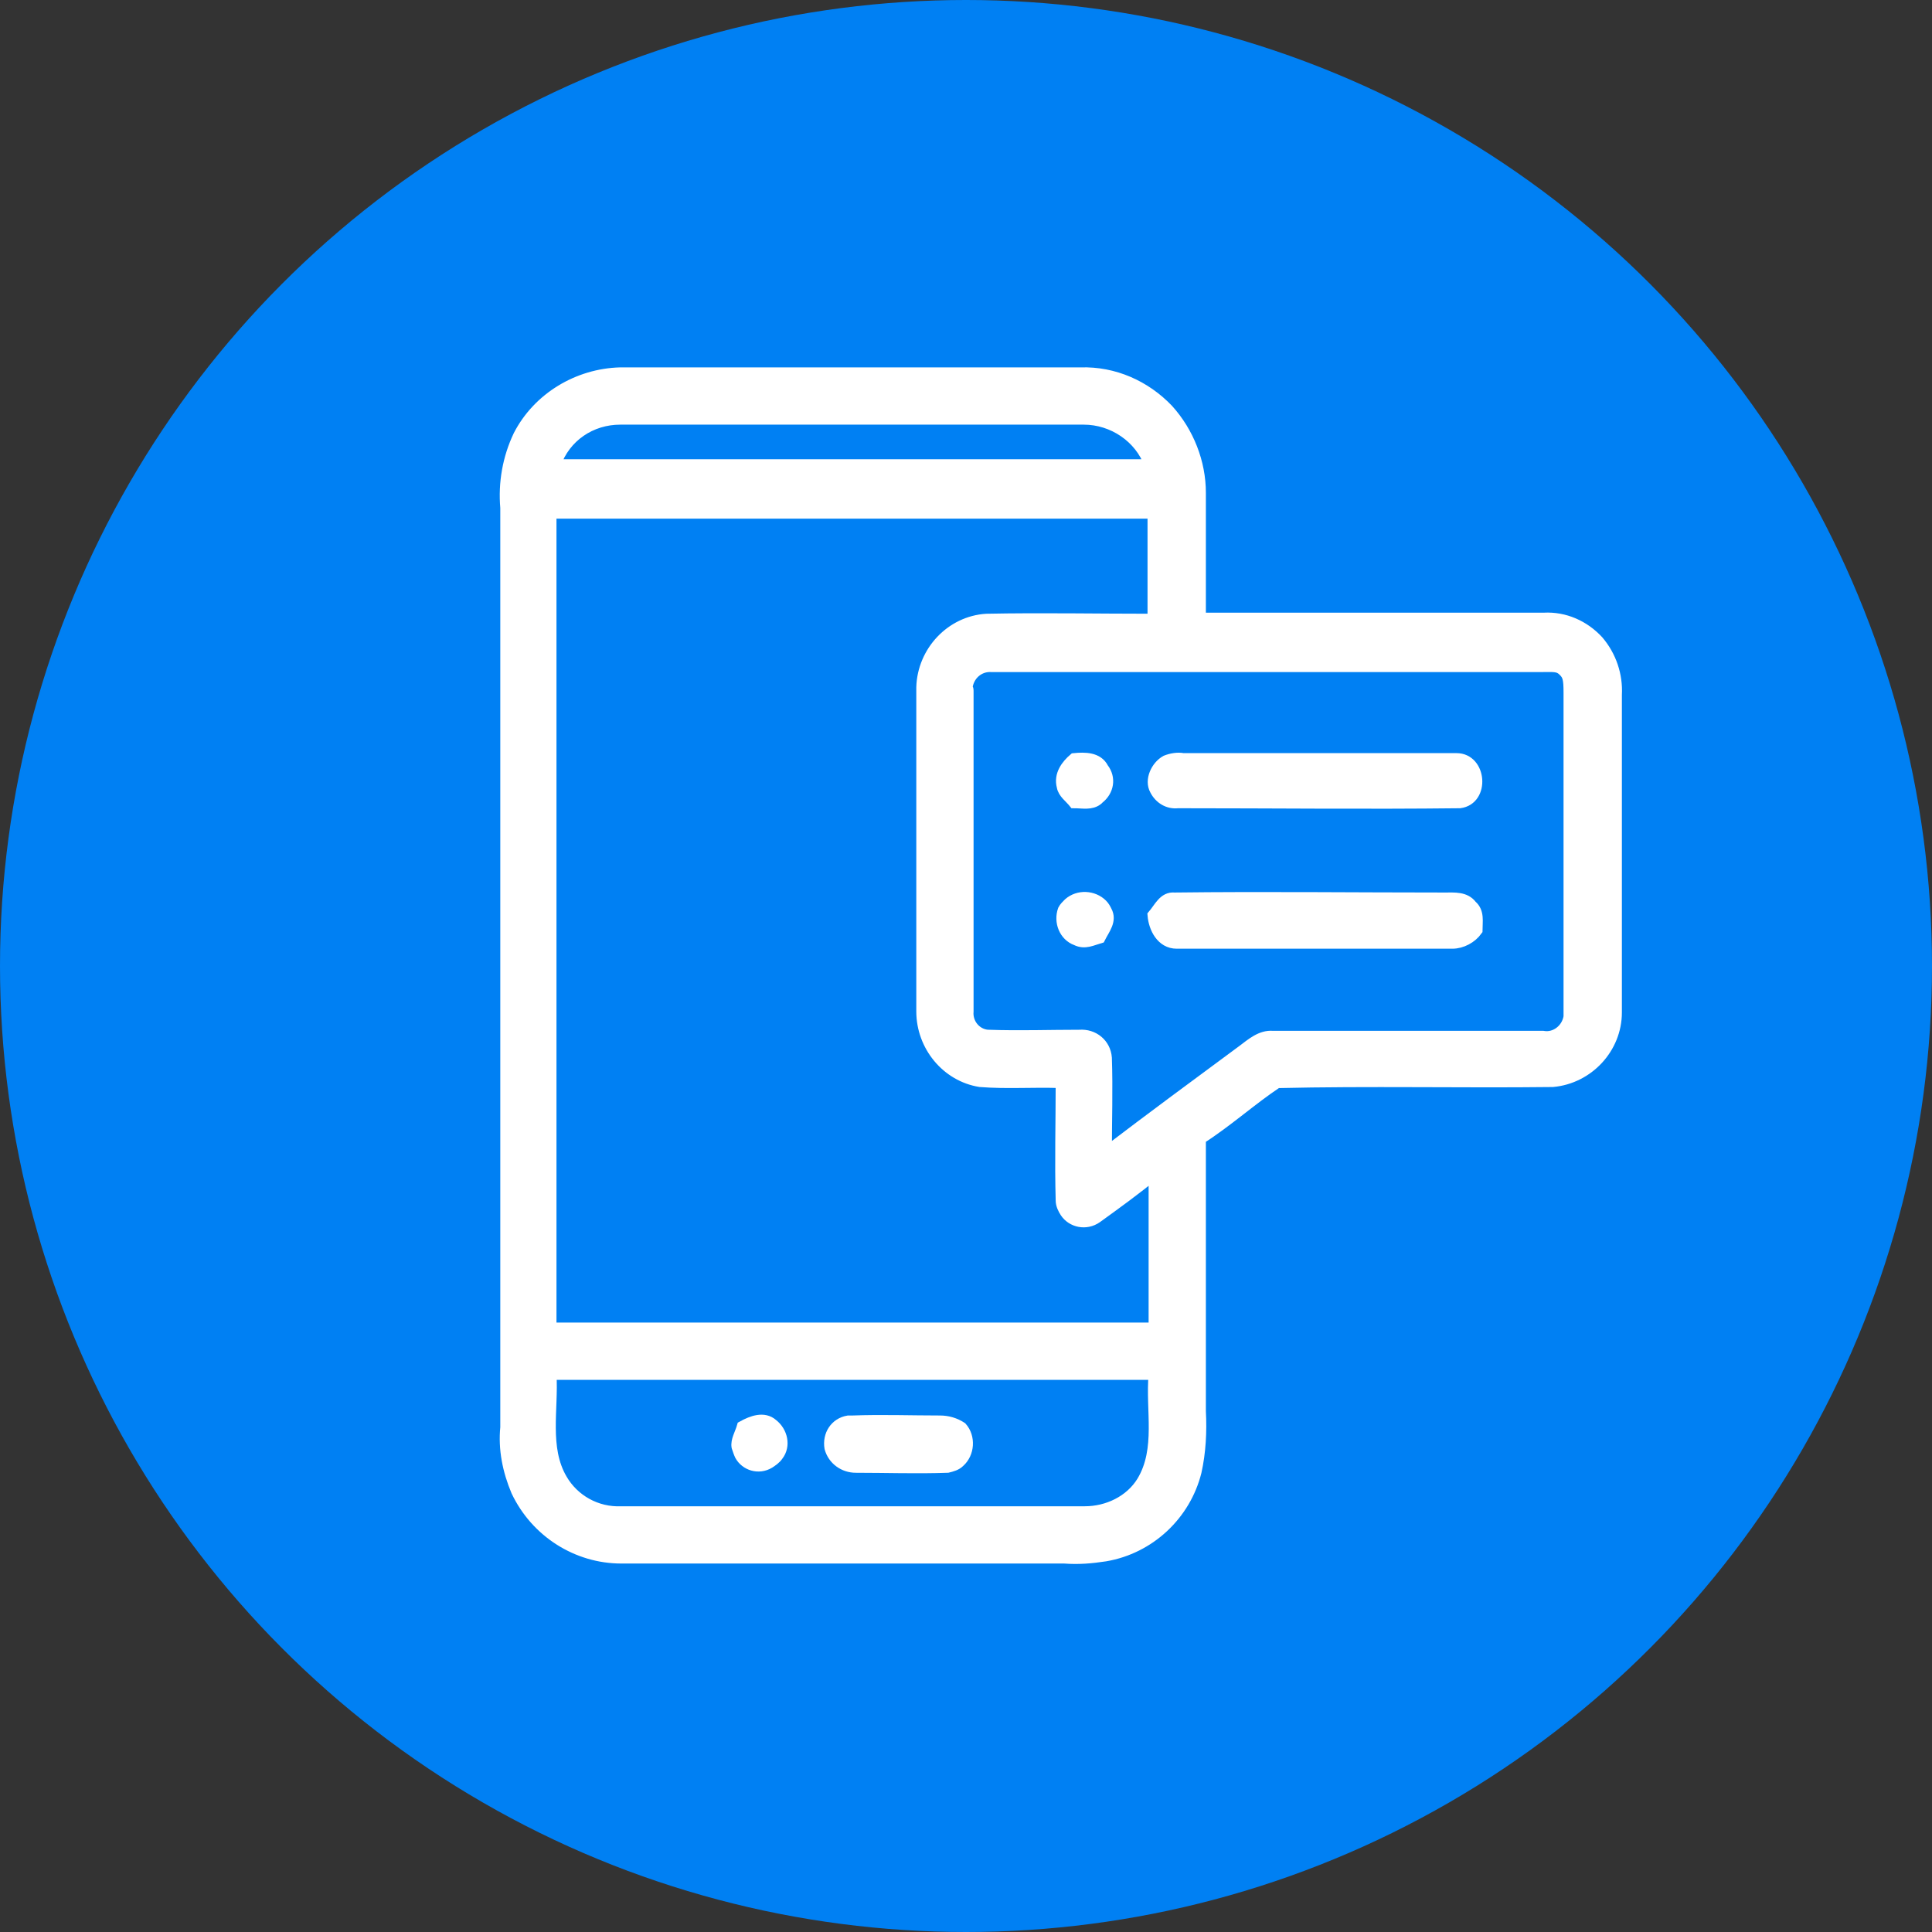 <?xml version="1.0" encoding="utf-8"?>
<!-- Generator: Adobe Illustrator 25.4.8, SVG Export Plug-In . SVG Version: 6.00 Build 0)  -->
<svg version="1.1" id="Capa_1" xmlns="http://www.w3.org/2000/svg" xmlns:xlink="http://www.w3.org/1999/xlink" x="0px" y="0px"
	 viewBox="0 0 178.8 178.8" style="enable-background:new 0 0 178.8 178.8;" xml:space="preserve">
<rect x="0" y="0" width="178.8" height="178.8" fill="#333333" stroke="none"/>
<style type="text/css">
	.st0{fill:#0080F3;}
	.st1{fill:#FFFFFF;stroke:#FFFFFF;stroke-miterlimit:10;}
</style>
<circle class="st0" cx="89.4" cy="89.4" r="89.4"/>
<path class="st1" d="M48,40.3c1.8-3.5,5.5-5.7,9.4-5.8c14.2,0,28.4,0,42.6,0c3.1-0.1,6,1.2,8.1,3.4c1.9,2.1,3,4.9,3,7.7v11.6
	c10.6,0,21.2,0,31.8,0c1.9-0.1,3.7,0.7,5,2.1c1.2,1.4,1.8,3.2,1.7,5c0,9.8,0,19.6,0,29.4c0,3.3-2.6,6.1-5.9,6.4
	c-8.5,0.1-17-0.1-25.5,0.1c-2.4,1.6-4.6,3.6-7.1,5.2c0,8.4,0,16.8,0,25.2c0.1,1.9,0,3.8-0.4,5.6c-1,4-4.3,7.1-8.4,7.8
	c-1.3,0.2-2.5,0.3-3.8,0.2c-13.7,0-27.3,0-41,0c-4.1,0-7.9-2.4-9.7-6.2c-0.8-1.9-1.2-3.9-1-5.9c0-28.4,0-56.7,0-85.1
	C46.6,44.7,47,42.4,48,40.3z M51.4,43h55c-0.9-2.5-3.4-4.2-6.1-4.2c-14.3,0-28.6,0-42.9,0C54.7,38.8,52.3,40.4,51.4,43z M51,47.4
	v75.5h55.8c0-4.7,0-9.5,0-14.2c-1.7,1.4-3.5,2.7-5.3,4c-1,0.7-2.3,0.4-2.9-0.5c-0.2-0.3-0.4-0.7-0.4-1.1c-0.1-3.6,0-7.2,0-10.9
	c-2.5-0.1-5,0.1-7.5-0.1c-3.1-0.5-5.4-3.3-5.4-6.5c0-10,0-20,0-30c0.1-3.3,2.7-6.1,6-6.3c5.1-0.1,10.2,0,15.4,0v-9.8H51z M89.6,64
	c0,9.9,0,19.7,0,29.6c-0.1,1.1,0.7,2.1,1.8,2.2c0,0,0.1,0,0.1,0c2.8,0.1,5.6,0,8.4,0c1.3-0.1,2.4,0.8,2.5,2.1c0.1,2.9,0,5.8,0,8.7
	c4.2-3.2,8.4-6.3,12.6-9.4c0.8-0.6,1.7-1.4,2.8-1.3c8.3,0,16.7,0,25,0c1.1,0.2,2.2-0.6,2.4-1.8c0-0.2,0-0.3,0-0.5
	c0-9.7,0-19.8,0-29.5c0-1.3-0.1-1.6-0.5-2c-0.5-0.5-0.9-0.4-2.3-0.4c-16.8,0-33.7,0-50.6,0c-1.2-0.1-2.2,0.8-2.3,2
	C89.6,63.7,89.6,63.8,89.6,64z M51,127.2c0.2,3.2-0.7,6.8,1,9.7c1.1,1.9,3.2,3.1,5.5,3c14.3,0,28.6,0,42.9,0c2.1,0,4.2-1,5.3-2.8
	c1.8-3,0.8-6.6,1.1-9.9L51,127.2z"/>
<path class="st1" d="M99.4,70.2c1-0.1,2.2-0.1,2.7,0.9c0.7,0.9,0.5,2.1-0.4,2.8c0,0-0.1,0.1-0.1,0.1c-0.6,0.5-1.4,0.3-2.2,0.3
	c-0.4-0.5-1-0.9-1.1-1.5C98,71.7,98.7,70.8,99.4,70.2z"/>
<path class="st1" d="M107.9,70.4c0.5-0.2,1.1-0.3,1.6-0.2c8.4,0,16.9,0,25.3,0c2.3,0,2.6,3.8,0.3,4.1c-8.7,0.1-17.4,0-26.1,0
	c-0.9,0.1-1.7-0.4-2.1-1.2C106.4,72.2,107,70.9,107.9,70.4z"/>
<path class="st1" d="M98.9,83.6c0.9-0.8,2.3-0.7,3.1,0.1c0.2,0.2,0.3,0.4,0.4,0.6c0.5,0.9-0.2,1.7-0.6,2.5c-0.7,0.2-1.4,0.6-2.2,0.2
	c-1.1-0.4-1.6-1.7-1.2-2.8C98.5,84,98.7,83.8,98.9,83.6z"/>
<path class="st1" d="M106.7,84.7c0.6-0.7,1-1.7,2-1.6c8.3-0.1,16.7,0,25,0c0.9,0,1.9-0.1,2.5,0.7c0.7,0.6,0.5,1.5,0.5,2.3
	c-0.5,0.7-1.4,1.2-2.3,1.2c-8.5,0-17,0-25.5,0C107.5,87.3,106.8,85.9,106.7,84.7z"/>
<path class="st1" d="M68.7,132c0.9-0.5,2-0.9,2.8-0.2c0.9,0.7,1.2,2,0.5,2.9c-0.2,0.3-0.5,0.5-0.8,0.7c-1,0.6-2.2,0.2-2.7-0.7
	c-0.1-0.2-0.2-0.5-0.3-0.8C68.1,133.3,68.5,132.7,68.7,132z"/>
<path class="st1" d="M76.8,134c-0.2-1.2,0.5-2.3,1.7-2.5c0.1,0,0.3,0,0.4,0c2.7-0.1,5.4,0,8.1,0c0.7,0,1.4,0.2,2,0.6
	c0.8,0.9,0.7,2.4-0.2,3.2c-0.3,0.3-0.7,0.4-1.1,0.5c-2.8,0.1-5.7,0-8.5,0C78.1,135.8,77.1,135.1,76.8,134z"/>
</svg>

